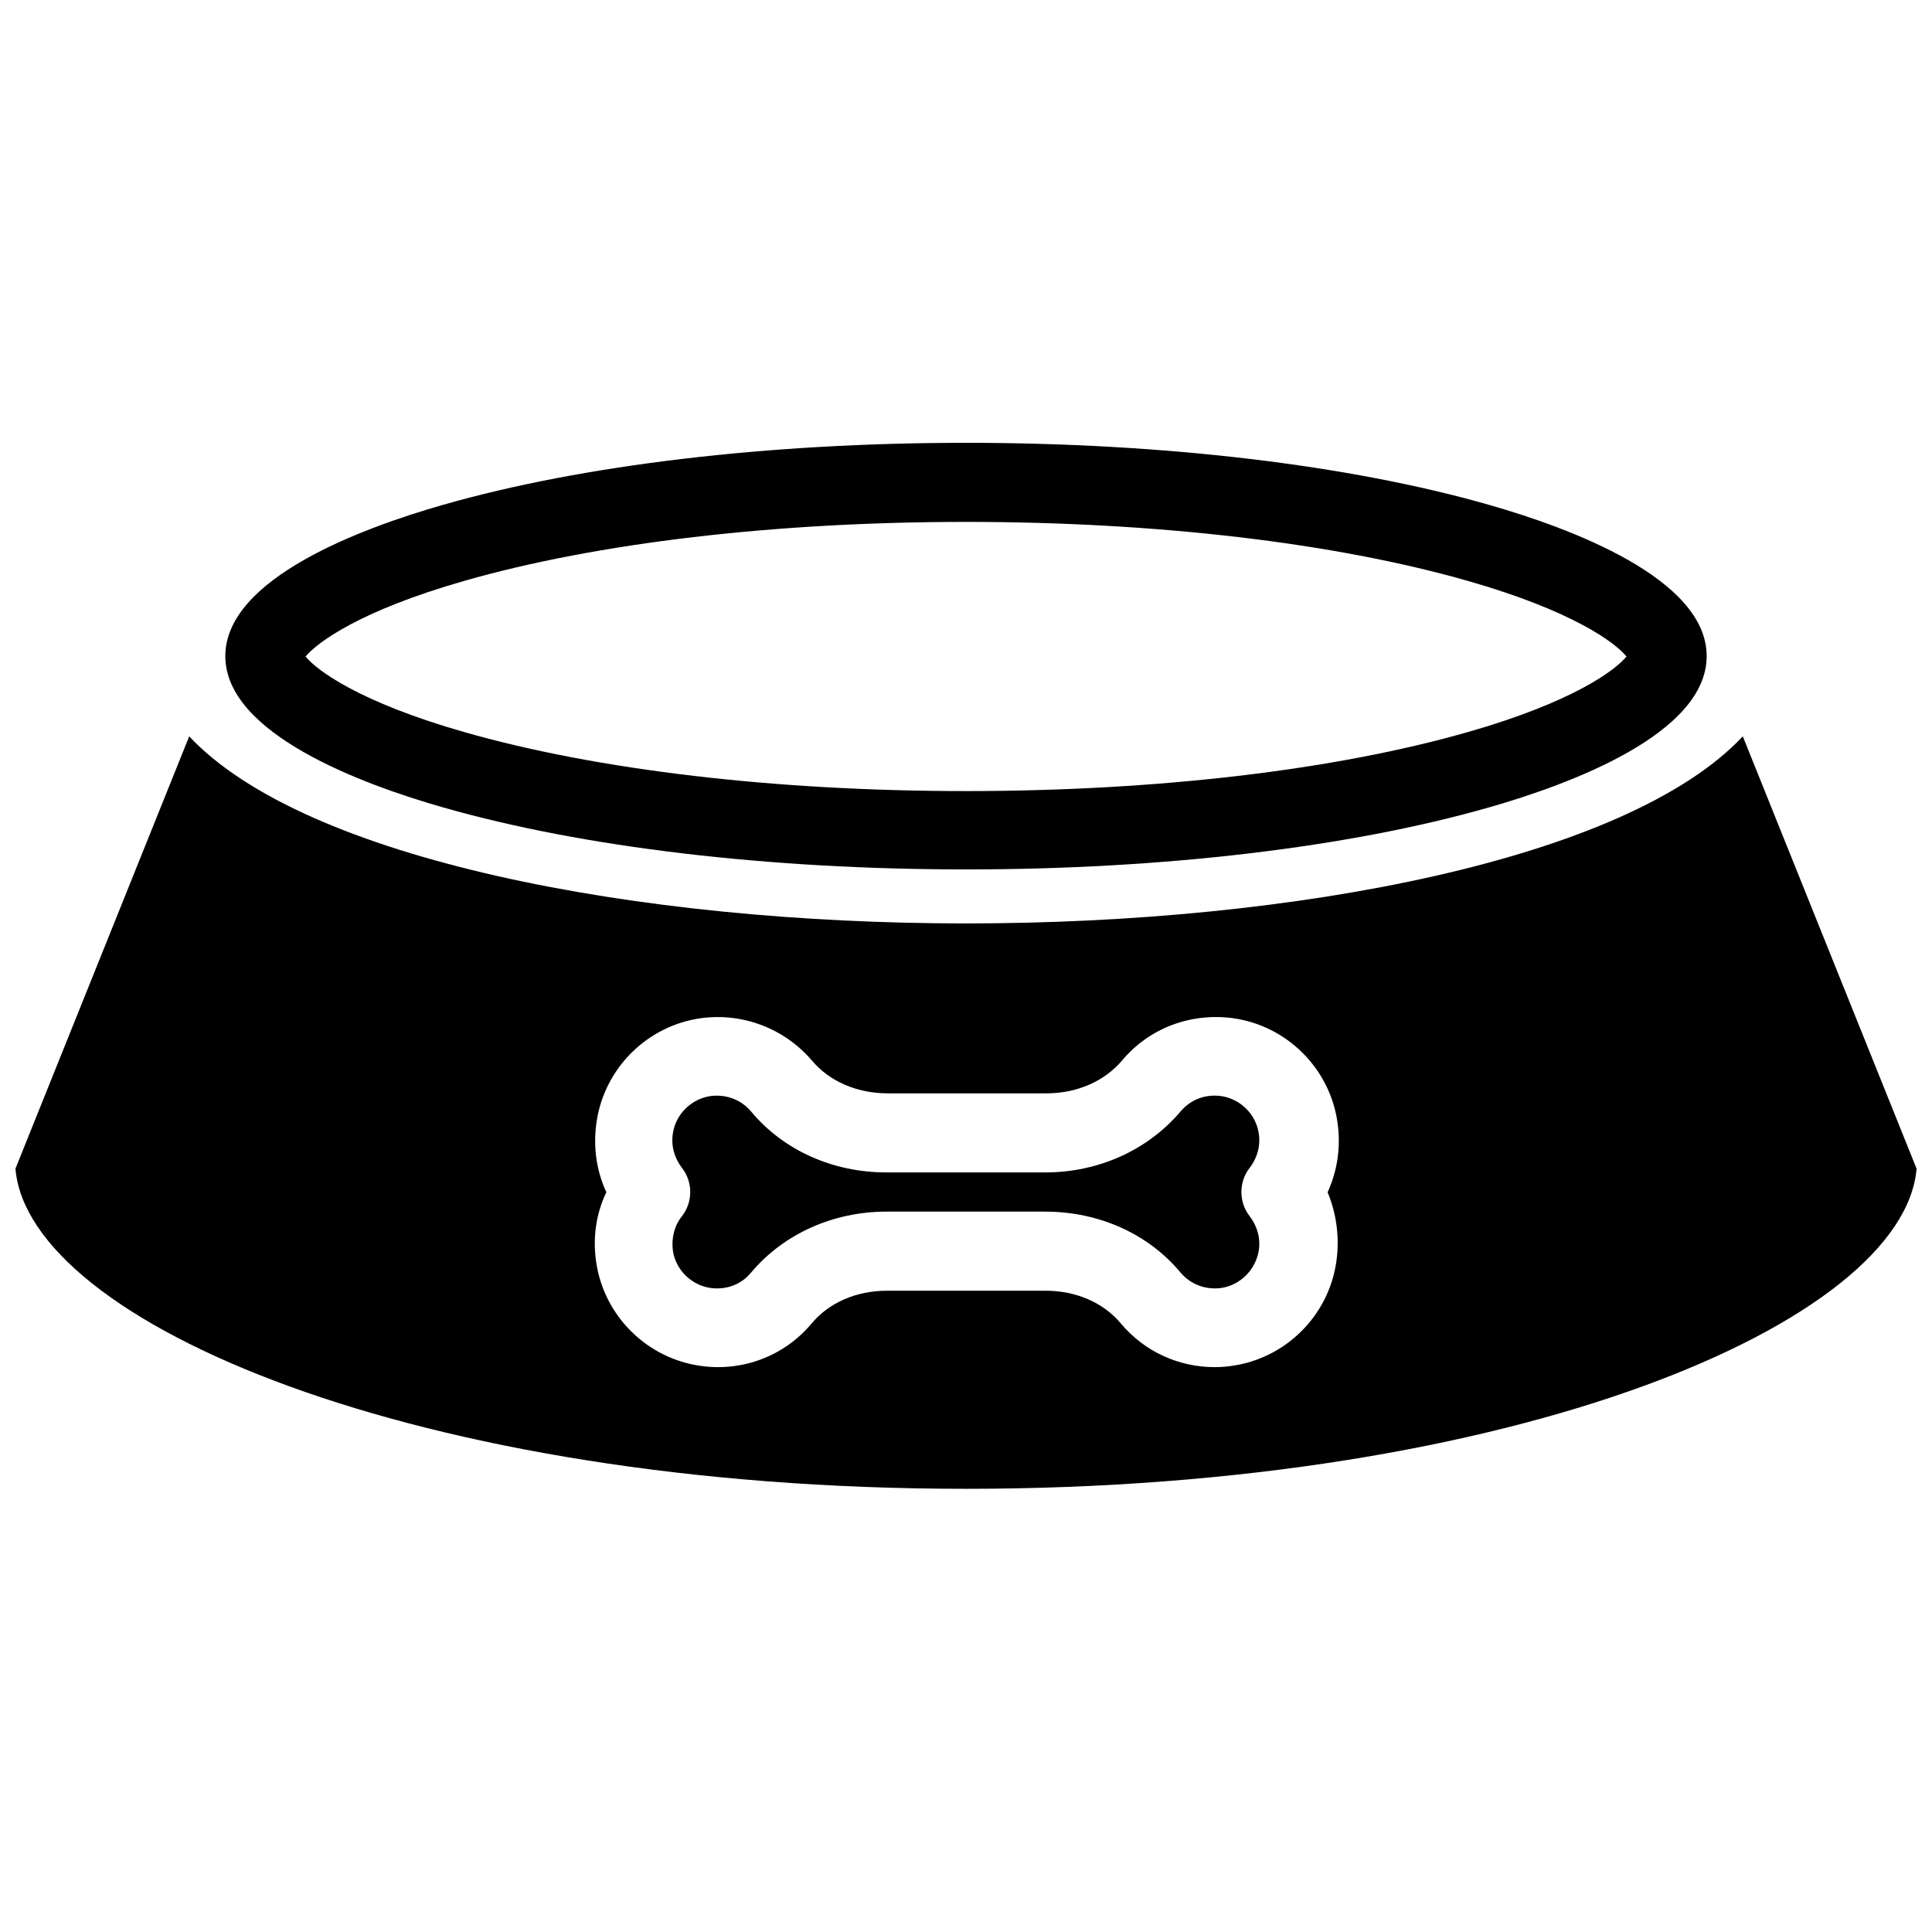 <?xml version="1.0" encoding="UTF-8"?>
<!-- Uploaded to: ICON Repo, www.svgrepo.com, Generator: ICON Repo Mixer Tools -->
<svg width="800px" height="800px" version="1.1" viewBox="144 144 512 512" xmlns="http://www.w3.org/2000/svg">
 <defs>
  <clipPath id="a">
   <path d="m148.09 339h503.81v200h-503.81z"/>
  </clipPath>
 </defs>
 <path d="m261.45 357.98c36.98 10.578 86.254 16.426 138.55 16.426 52.297 0 101.57-5.844 138.55-16.426 21.562-6.144 57.738-19.547 57.738-40.102 0-20.555-36.172-33.957-57.738-40.102-36.98-10.578-86.254-16.426-138.55-16.426-52.297 0-101.57 5.844-138.55 16.426-21.562 6.144-57.738 19.547-57.738 40.102 0.004 20.555 36.176 33.957 57.738 40.102zm5.644-60.055c35.164-10.078 82.422-15.617 132.91-15.617 50.48 0 97.637 5.543 132.91 15.617 27.91 7.961 39.195 16.426 42.117 20.051-2.922 3.629-14.207 12.09-42.117 20.051-35.266 10.078-82.422 15.617-132.91 15.617-50.48 0-97.637-5.543-132.91-15.617-27.91-7.961-39.195-16.426-42.117-20.051 3.019-3.625 14.207-12.09 42.117-20.051z"/>
 <path d="m477.59 444.43c-0.707-5.141-4.938-9.27-10.078-9.977-4.133-0.504-7.961 0.906-10.68 4.133-8.664 10.176-21.664 16.121-35.871 16.121h-42.02c-14.207 0-27.305-5.844-35.871-16.121-2.621-3.125-6.551-4.637-10.68-4.133-5.141 0.707-9.371 4.836-10.078 9.977-0.504 3.223 0.402 6.449 2.418 9.07 2.922 3.727 2.922 9.07 0 12.797-2.016 2.519-2.82 5.742-2.418 9.07 0.707 5.141 4.938 9.27 10.078 9.977 4.133 0.504 8.062-0.906 10.68-4.133 8.566-10.176 21.664-16.121 35.871-16.121h42.02c14.207 0 27.305 5.844 35.871 16.121 2.621 3.125 6.551 4.637 10.68 4.133 5.141-0.707 9.27-4.836 10.078-9.977 0.504-3.223-0.402-6.449-2.418-9.07-2.922-3.727-2.922-9.07 0-12.797 2.016-2.621 2.922-5.844 2.418-9.07z"/>
 <g clip-path="url(#a)">
  <path d="m605.86 339.14c-30.633 32.648-118.7 49.578-205.86 49.578-87.16 0-175.23-16.93-205.86-49.578l-46.047 114.57c3.426 40.605 105.9 84.84 251.91 84.84s248.48-44.234 251.91-84.84zm-107.71 139.15c-2.016 14.41-13.504 25.797-27.91 27.711-1.41 0.203-2.922 0.301-4.332 0.301-9.574 0-18.641-4.133-24.887-11.586-4.637-5.543-11.891-8.664-19.949-8.664h-42.02c-8.062 0-15.316 3.125-19.949 8.664-7.152 8.566-18.137 12.797-29.223 11.285-14.41-1.914-25.895-13.301-27.91-27.711-0.906-6.348 0-12.695 2.719-18.34-2.621-5.644-3.527-11.992-2.621-18.438 2.016-14.41 13.504-25.797 27.91-27.711 11.082-1.41 21.965 2.82 29.223 11.285 4.637 5.543 11.992 8.664 20.051 8.664h42.02c8.062 0 15.316-3.125 20.051-8.664 7.152-8.566 18.035-12.695 29.223-11.285 14.41 1.914 25.895 13.301 27.91 27.711 0.906 6.348 0 12.695-2.621 18.438 2.316 5.644 3.223 11.891 2.316 18.34z"/>
 </g>
</svg>